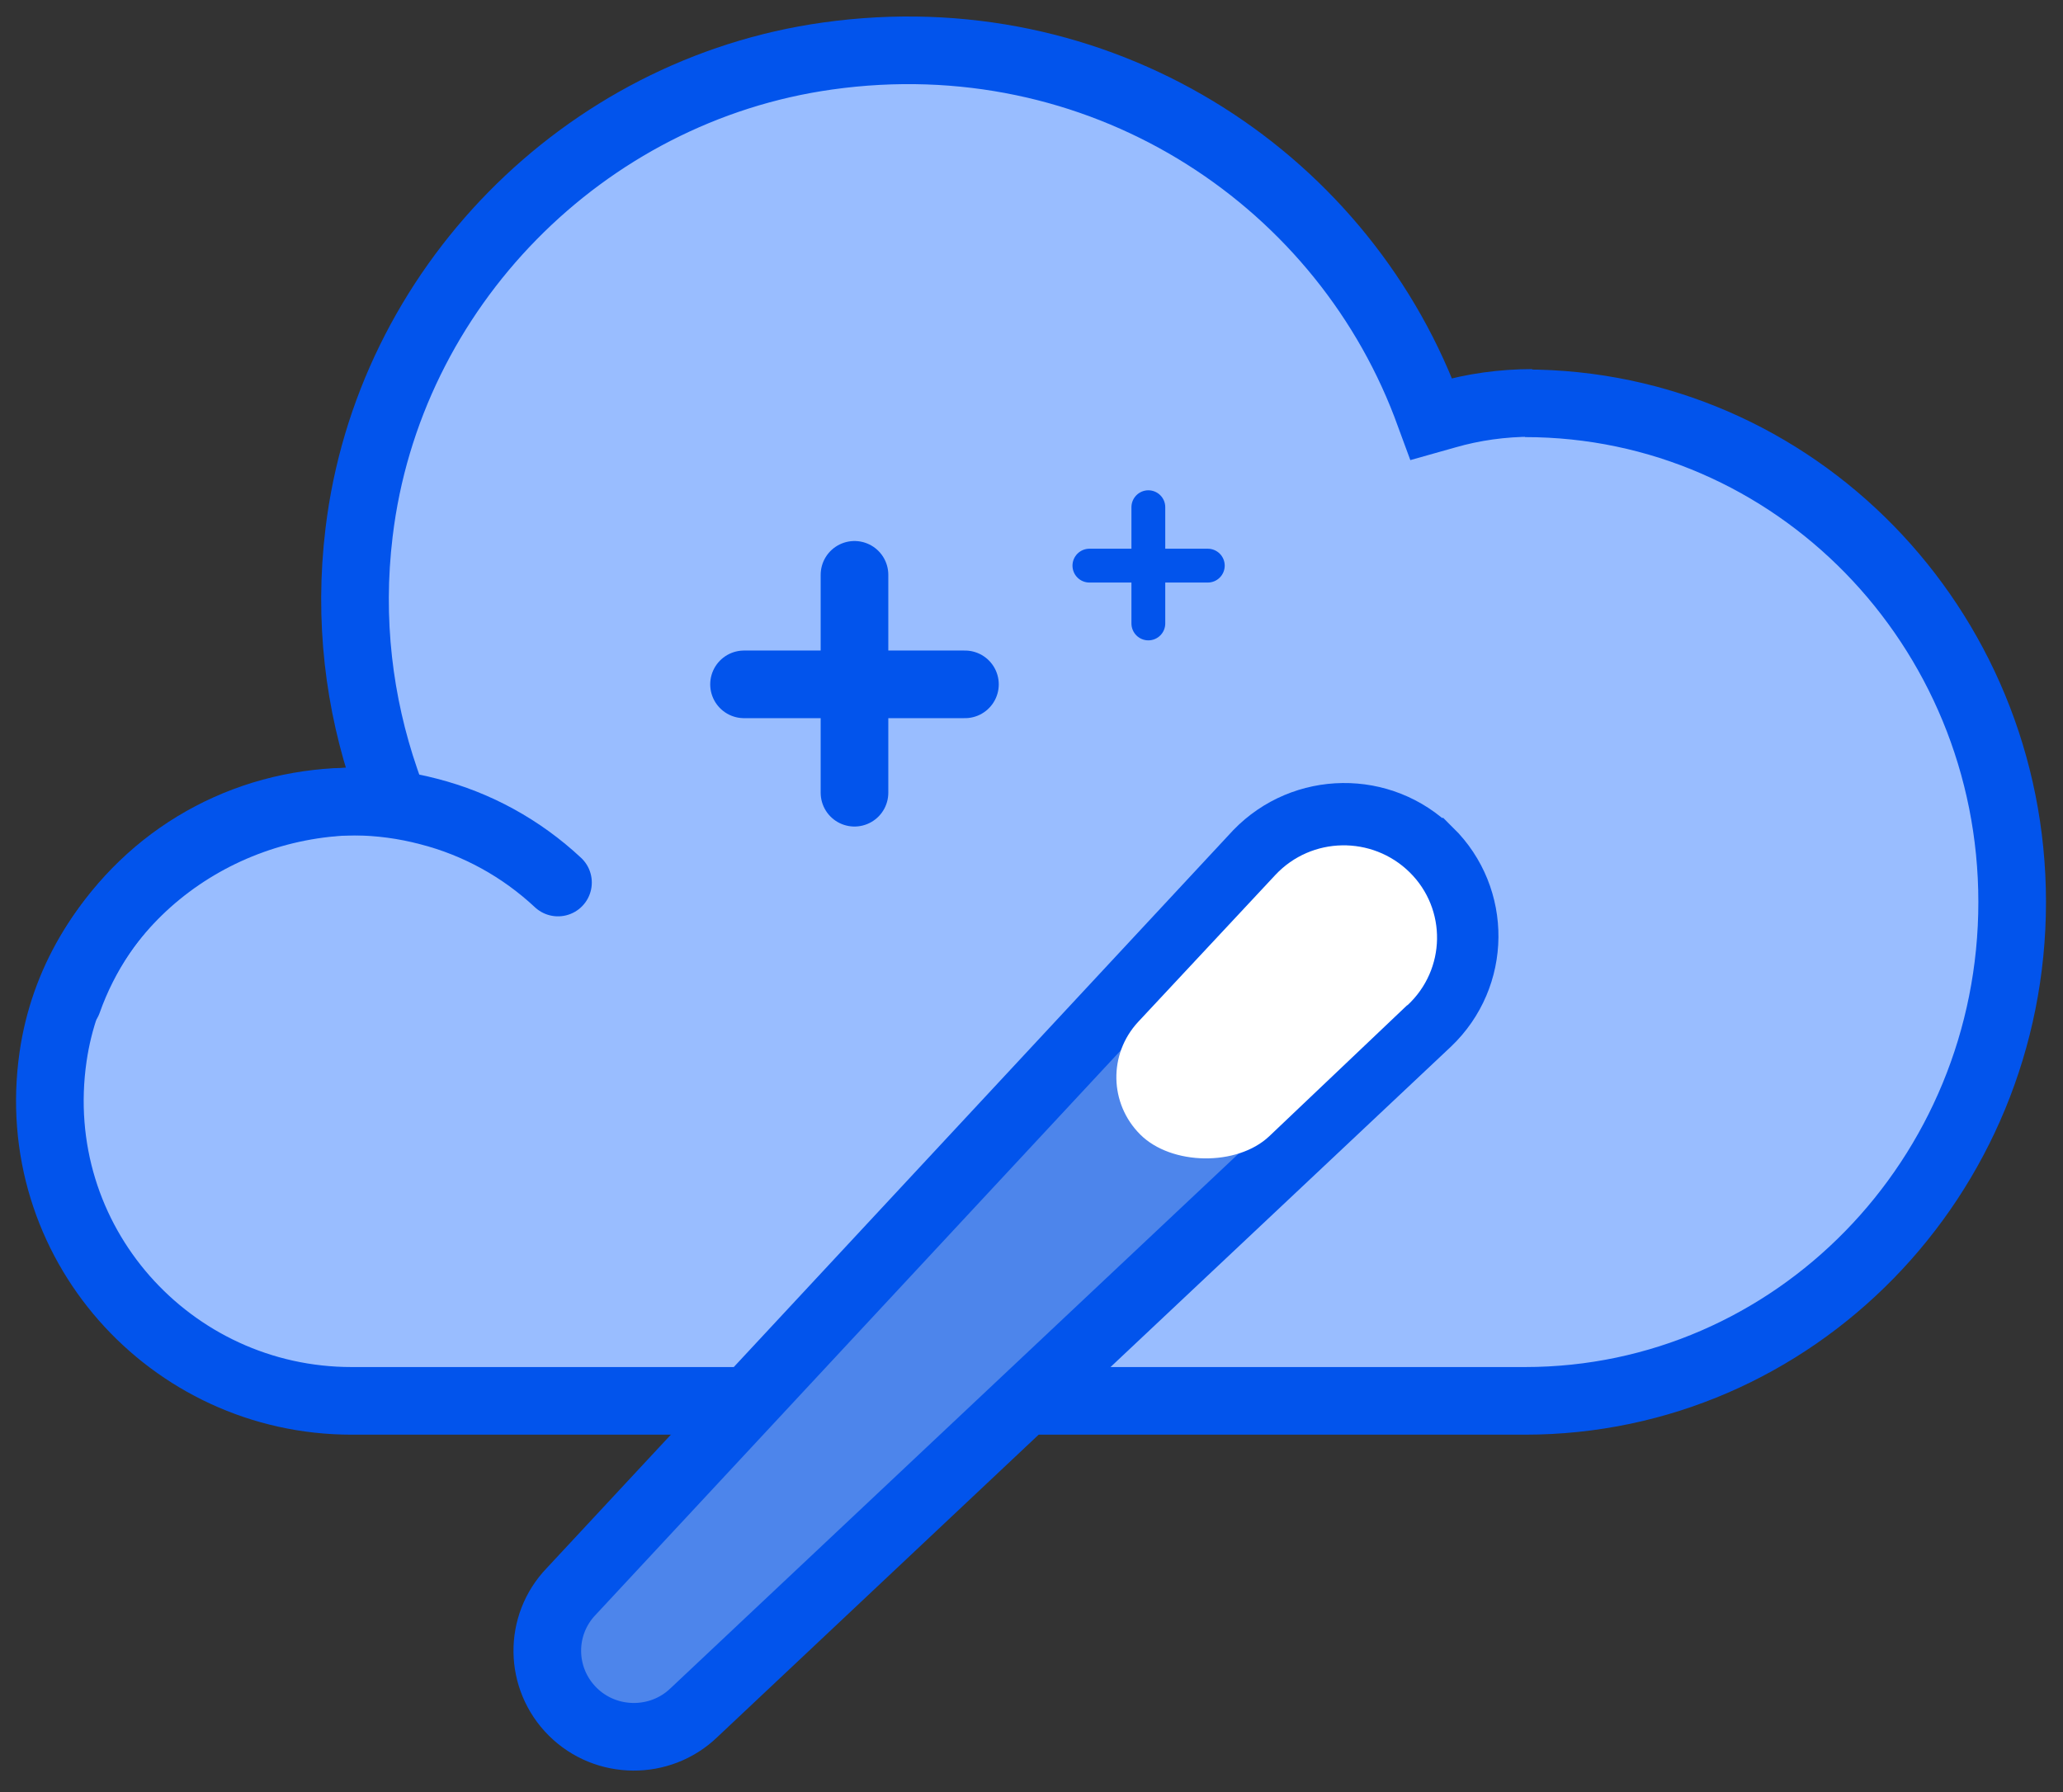 <?xml version="1.0" encoding="utf-8"?>
<svg xmlns="http://www.w3.org/2000/svg" width="61" height="53" viewBox="0 0 61 53" fill="none">
<rect x="0" y="0" width="61" height="53" fill="#333333" stroke="none"/>
<path d="M45.306 11.916C44.423 11.916 43.562 12.038 42.756 12.271L42.32 12.394L42.164 11.971C39.558 5.157 32.468 0.533 24.473 1.656C17.237 2.667 11.478 8.548 10.617 15.751C10.304 18.33 10.617 20.809 11.389 23.054L11.613 23.699H10.673C6.2 23.699 2.208 26.845 1.57 31.246C0.776 36.727 5.037 41.429 10.394 41.429H45.093C53.044 41.429 59.497 34.826 59.497 26.678C59.497 18.53 53.044 11.927 45.093 11.927" fill="#99BDFF"/>
<path d="M45.306 11.916C44.423 11.916 43.562 12.038 42.756 12.271L42.32 12.394L42.164 11.971C39.558 5.157 32.468 0.533 24.473 1.656C17.237 2.667 11.478 8.548 10.617 15.751C10.304 18.33 10.617 20.809 11.389 23.054L11.613 23.699H10.673C6.2 23.699 2.208 26.845 1.57 31.246C0.776 36.727 5.037 41.429 10.394 41.429H45.093C53.044 41.429 59.497 34.826 59.497 26.678C59.497 18.53 53.044 11.927 45.093 11.927" stroke="#0254EC" stroke-width="2"/>
<path d="M16.499 26.1C15.415 25.088 14.106 24.366 12.675 23.999C11.243 23.621 9.745 23.61 8.302 23.954C6.86 24.299 5.529 24.999 4.433 25.989C3.337 26.978 2.499 28.223 2.007 29.613" stroke="#0254EC" stroke-width="2" stroke-linecap="round"/>
<path d="M42.253 25.188C40.844 23.788 38.563 23.821 37.187 25.244L16.891 47.064C15.929 48.065 15.951 49.643 16.935 50.622C17.919 51.6 19.519 51.611 20.514 50.655L42.219 30.224C43.651 28.857 43.673 26.578 42.264 25.188H42.253Z" fill="#4D85EB" stroke="#0254EC" stroke-width="2"/>
<path d="M41.617 29.729C42.756 28.67 42.788 26.888 41.681 25.797C40.573 24.707 38.78 24.738 37.715 25.871L33.654 30.221C32.769 31.175 32.8 32.643 33.718 33.555C34.635 34.468 36.576 34.499 37.525 33.608L41.607 29.729H41.617Z" fill="white"/>
<path d="M32.212 16.728H35.713" stroke="#0254EC" stroke-linecap="round" stroke-linejoin="round"/>
<path d="M33.955 15V18.438" stroke="#0254EC" stroke-linecap="round" stroke-linejoin="round"/>
<path d="M22 20.239H28.532" stroke="#0254EC" stroke-width="2" stroke-linecap="round" stroke-linejoin="round"/>
<path d="M25.266 17V23.444" stroke="#0254EC" stroke-width="2" stroke-linecap="round" stroke-linejoin="round"/>
</svg>